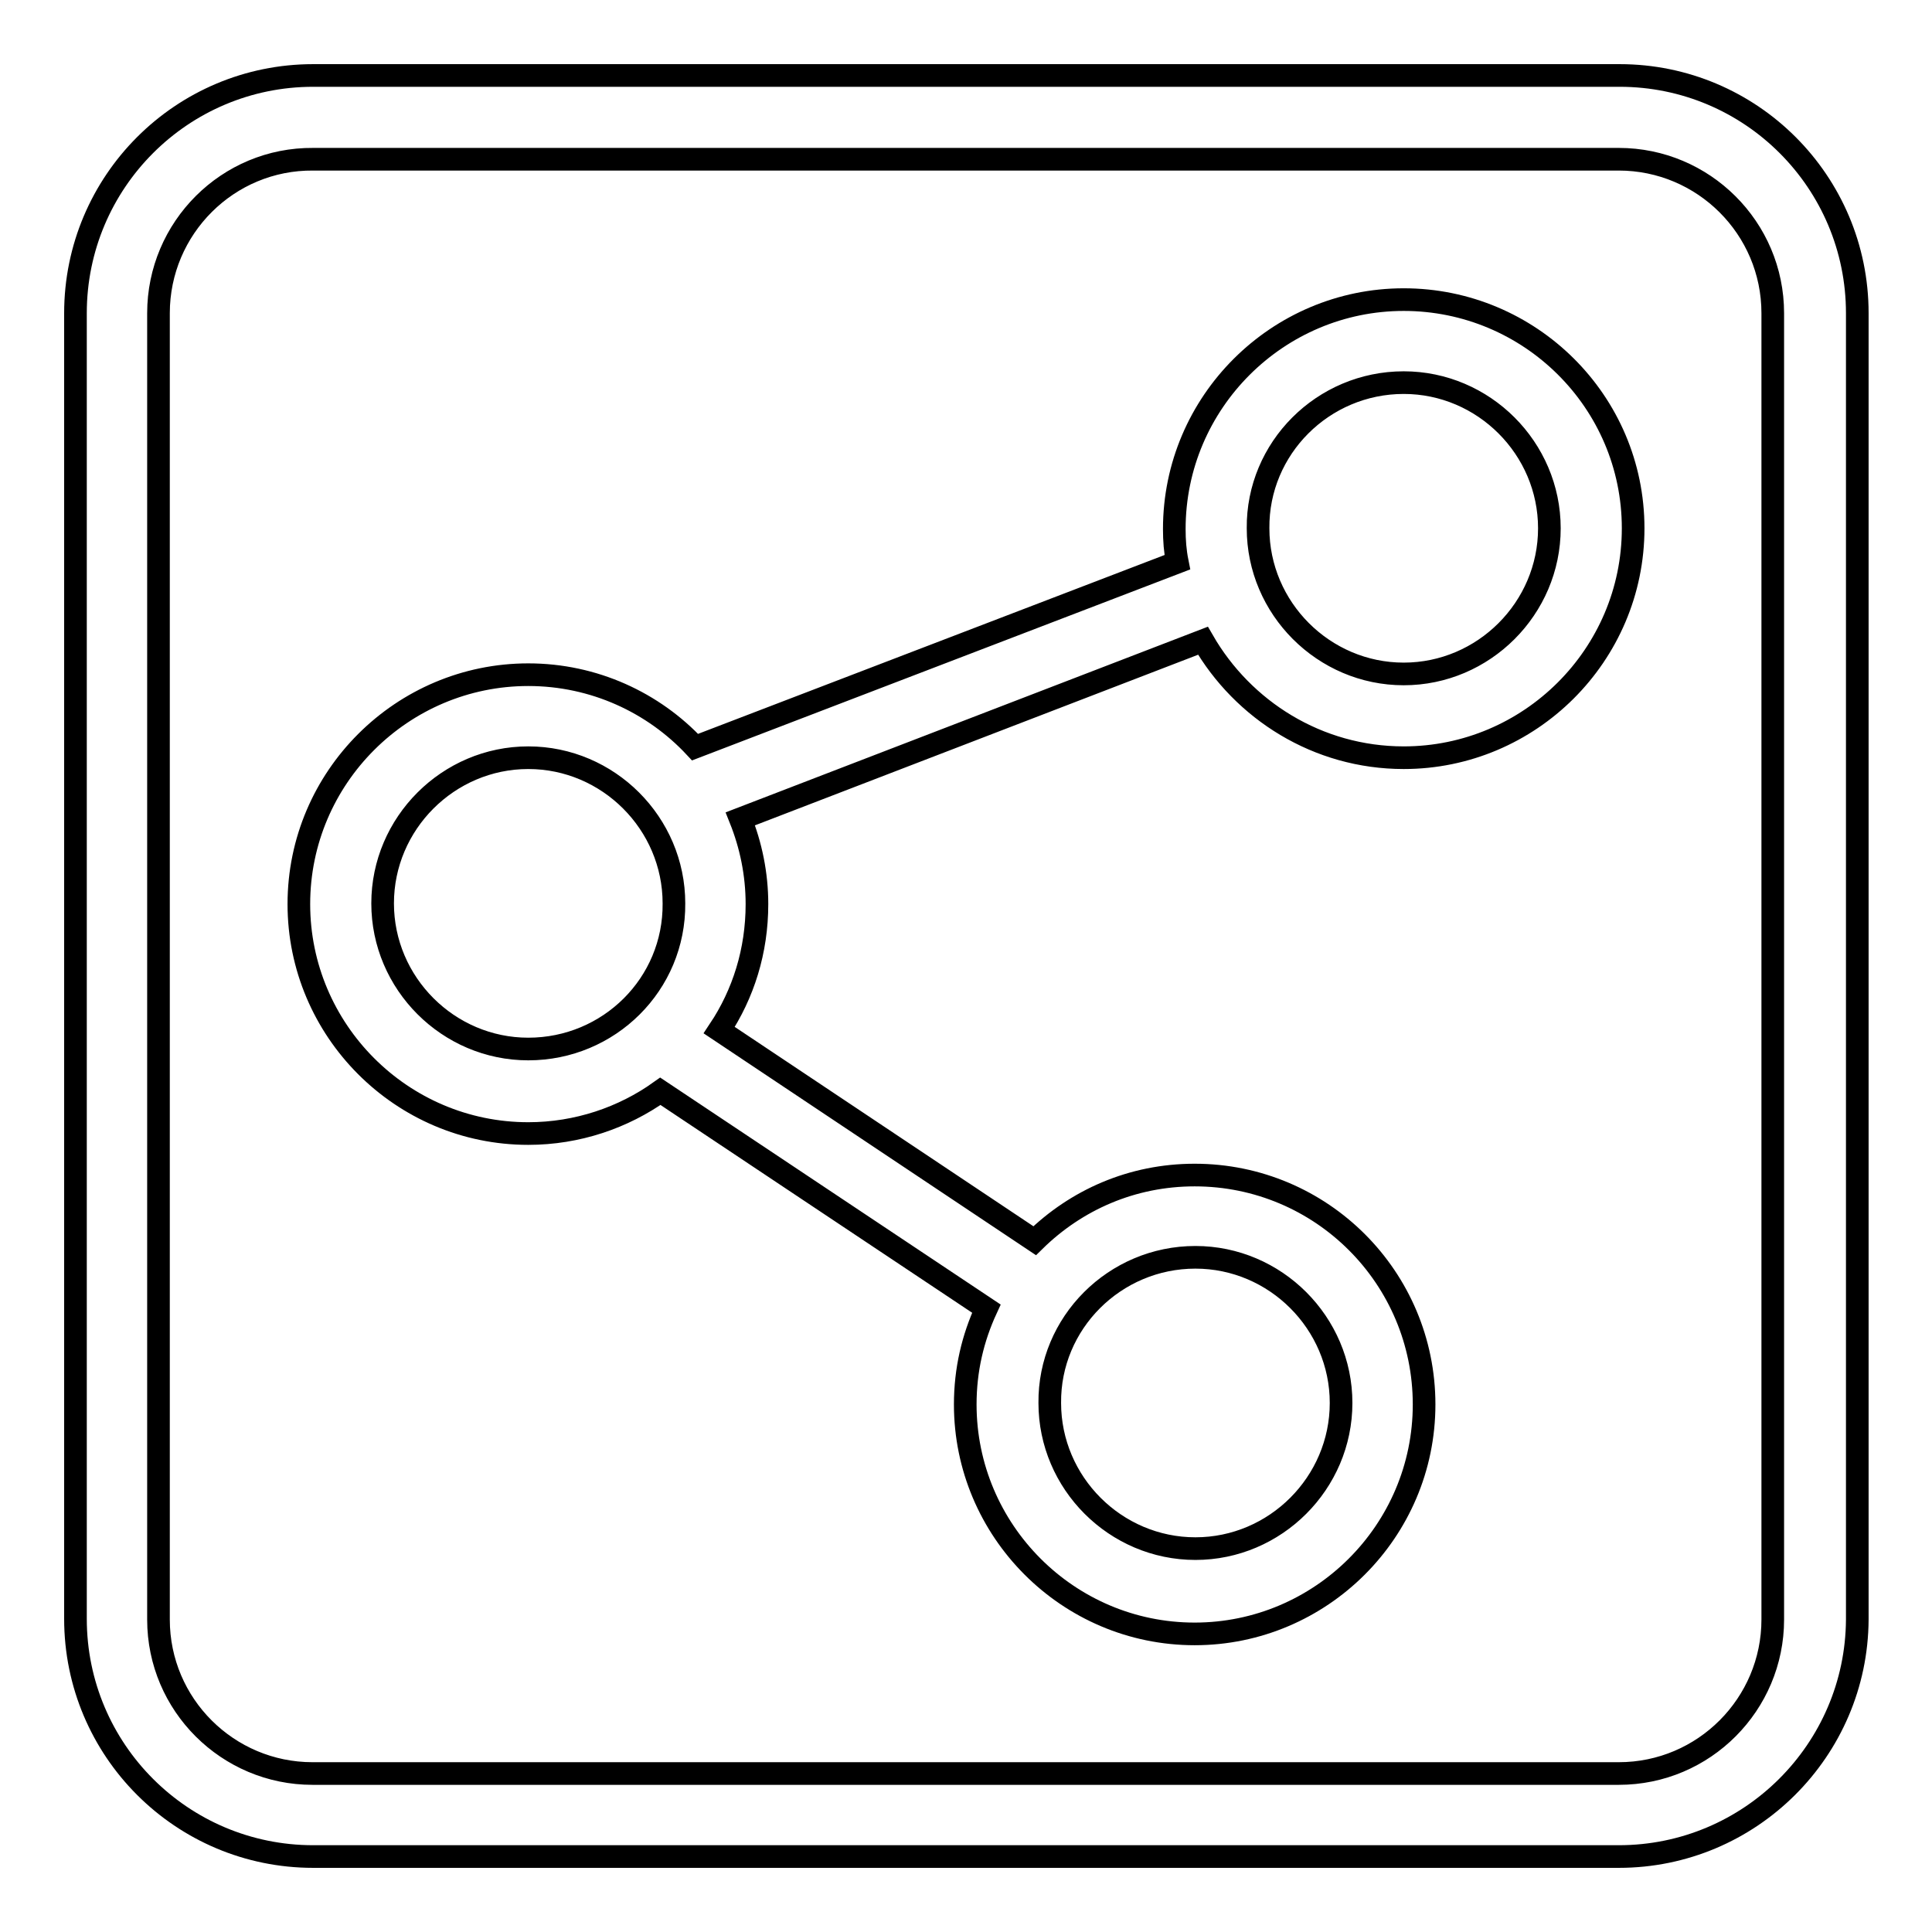 <?xml version="1.0" encoding="utf-8"?>
<!-- Svg Vector Icons : http://www.onlinewebfonts.com/icon -->
<!DOCTYPE svg PUBLIC "-//W3C//DTD SVG 1.1//EN" "http://www.w3.org/Graphics/SVG/1.1/DTD/svg11.dtd">
<svg version="1.1" xmlns="http://www.w3.org/2000/svg" xmlns:xlink="http://www.w3.org/1999/xlink" x="0px" y="0px" viewBox="0 0 256 256" enable-background="new 0 0 256 256" xml:space="preserve">
<g><g><path stroke-width="3" fill-opacity="0" stroke="#000000"  d="M214.5,235c11.3,0,20.4-9.2,20.4-20.4V41.5c0-11.3-9.2-20.4-20.4-20.4H41.5C30.2,21,21,30.2,21,41.5v173.1c0,11.3,9.2,20.4,20.4,20.4L214.5,235 M214.5,246H41.5C24.1,246,10,231.9,10,214.5V41.5C10,24.1,24.1,10,41.5,10h173.1c17.4,0,31.5,14.1,31.5,31.5v173.1C246,231.9,231.9,246,214.5,246L214.5,246L214.5,246z"/><path stroke-width="3" fill-opacity="0" stroke="#000000"  d="M186,100.4c16.7,0,30.4-13.6,30.4-30.4S202.7,39.7,186,39.7c-16.7,0-30.4,13.6-30.4,30.4c0,1.5,0.1,2.9,0.4,4.4L92.1,99c-5.5-5.9-13.4-9.6-22.1-9.6c-16.7,0-30.4,13.6-30.4,30.4c0,16.7,13.6,30.4,30.4,30.4c6.5,0,12.6-2.1,17.5-5.6l43.2,28.8c-1.8,3.9-2.8,8.1-2.8,12.7c0,16.7,13.6,30.4,30.4,30.4c16.7,0,30.4-13.6,30.4-30.4s-13.6-30.4-30.4-30.4c-8.3,0-15.7,3.3-21.2,8.7l-41.8-27.9c3.2-4.8,5-10.5,5-16.7c0-4-0.8-7.8-2.2-11.3l61.3-23.6C164.7,94.1,174.6,100.4,186,100.4L186,100.4z M70,139c-10.6,0-19.3-8.7-19.3-19.3c0-10.6,8.7-19.3,19.3-19.3c10.6,0,19.3,8.7,19.3,19.3C89.4,130.4,80.7,139,70,139L70,139z M158.4,166.6c10.6,0,19.3,8.7,19.3,19.3c0,10.6-8.7,19.3-19.3,19.3s-19.3-8.7-19.3-19.3C139,175.3,147.7,166.6,158.4,166.6L158.4,166.6z M186,50.7c10.6,0,19.3,8.7,19.3,19.3c0,10.6-8.7,19.3-19.3,19.3s-19.3-8.7-19.3-19.3C166.6,59.4,175.3,50.7,186,50.7L186,50.7z"/></g></g>
</svg>